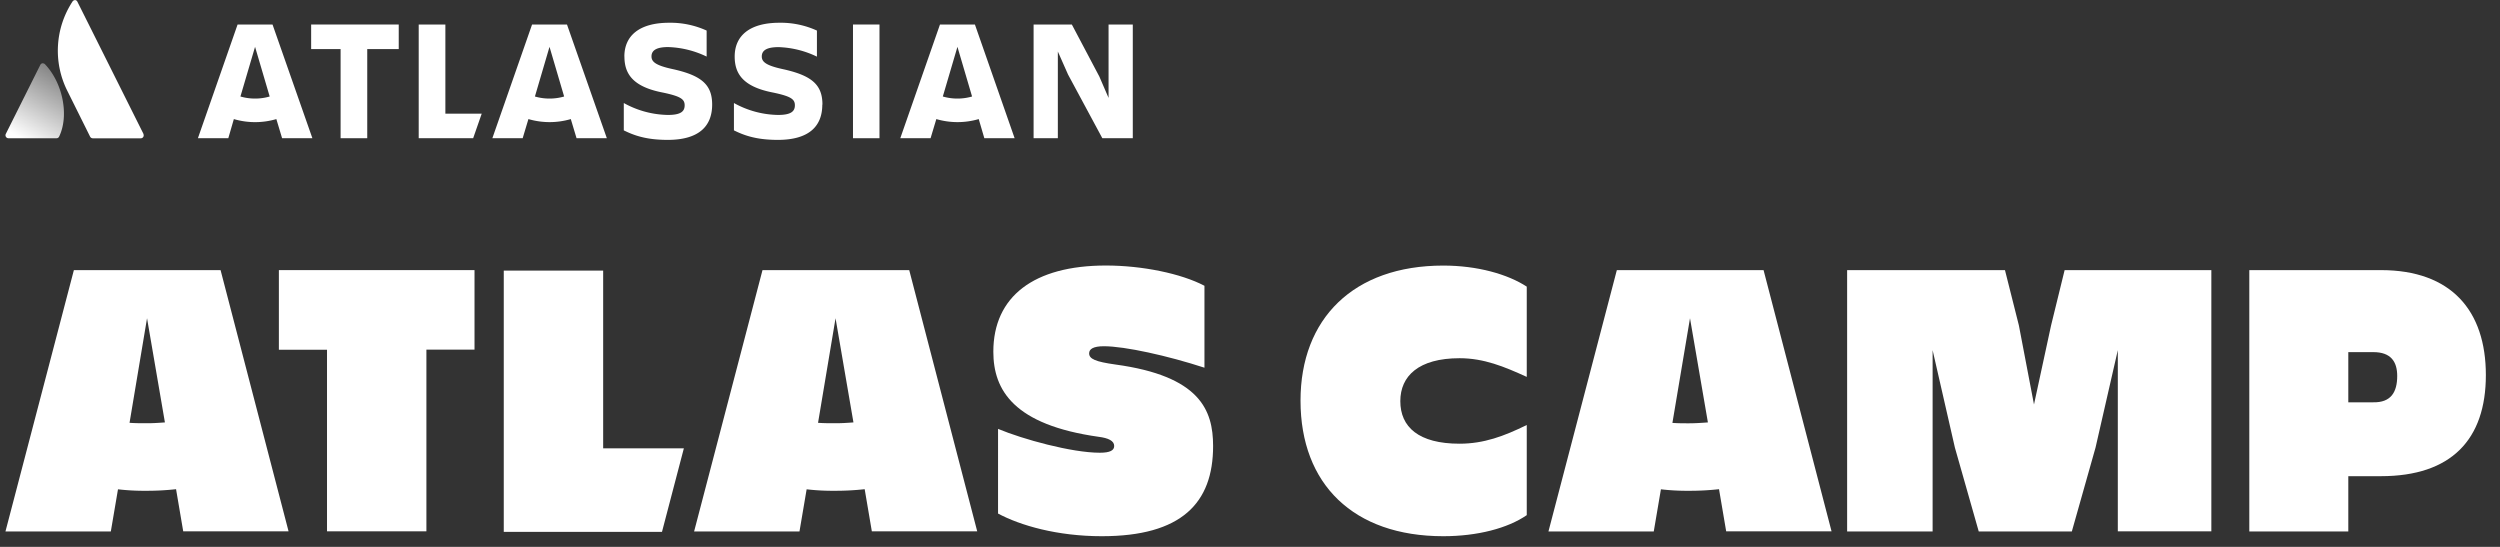 <svg id="Layer_1" data-name="Layer 1" xmlns="http://www.w3.org/2000/svg" xmlns:xlink="http://www.w3.org/1999/xlink" viewBox="0 0 870 190.32"><rect x="0" y="0" width="870" height="190.32" fill="#333333" stroke="none"/><defs><style>.cls-1{fill:#fff;}.cls-2{fill:url(#linear-gradient);}</style><linearGradient id="linear-gradient" x1="22.4" y1="-6053.34" x2="7.99" y2="-6078.29" gradientTransform="matrix(1, 0, 0, -1, 0, -6027.13)" gradientUnits="userSpaceOnUse"><stop offset="0" stop-color="#fff" stop-opacity="0.4"/><stop offset="0.92" stop-color="#fff"/></linearGradient></defs><title>AtlasCamp2019_white_left_no-date</title><g id="Layer_2" data-name="Layer 2"><g id="Layer_1-2" data-name="Layer 1-2"><g id="Layer_2-2" data-name="Layer 2-2"><g id="Blue"><path class="cls-1" d="M217.3,19.67c0,5.82,2.71,10.48,13.31,12.53,6.33,1.32,7.65,2.34,7.65,4.45S236.94,40,232.44,40a32.59,32.59,0,0,1-15.36-4.15v9.52c3.19,1.56,7.41,3.31,15.27,3.31,11.08,0,15.48-4.93,15.48-12.28m0,0c0-6.93-3.67-10.18-14-12.41-5.73-1.26-7.11-2.53-7.11-4.36,0-2.29,2.05-3.25,5.81-3.25a33.07,33.07,0,0,1,13.38,3.31V10.64a30.31,30.31,0,0,0-13.09-2.72c-10.24,0-15.54,4.46-15.54,11.75"/><polygon class="cls-1" points="359.69 8.53 359.69 48.1 368.13 48.1 368.13 17.93 371.68 25.94 383.61 48.1 394.21 48.1 394.21 8.53 385.78 8.53 385.78 34.07 382.58 26.66 373 8.53 359.69 8.53"/><rect class="cls-1" x="296.84" y="8.53" width="9.22" height="39.57"/><path class="cls-1" d="M286.21,36.42c0-6.93-3.67-10.18-14-12.41-5.72-1.26-7.11-2.53-7.11-4.36,0-2.29,2.05-3.25,5.82-3.25a33,33,0,0,1,13.37,3.31V10.64a30.23,30.23,0,0,0-13.08-2.72c-10.25,0-15.54,4.46-15.54,11.75,0,5.82,2.71,10.48,13.31,12.53,6.32,1.32,7.64,2.34,7.64,4.45S275.26,40,270.77,40a32.55,32.55,0,0,1-15.36-4.15v9.52c3.19,1.56,7.4,3.31,15.26,3.31,11.09,0,15.49-4.93,15.49-12.28"/><polygon class="cls-1" points="145.71 8.53 145.71 48.1 164.66 48.1 167.64 39.55 154.99 39.55 154.99 8.53 145.71 8.53"/><polygon class="cls-1" points="108.28 8.53 108.28 17.08 118.53 17.08 118.53 48.1 127.8 48.1 127.8 17.08 138.76 17.08 138.76 8.53 108.28 8.53"/><path class="cls-1" d="M94.84,8.53H82.68L68.87,48.1H79.45l1.93-6.66a26.21,26.21,0,0,0,14.79,0l2,6.66h10.54ZM88.76,34.3a17.89,17.89,0,0,1-5.09-.72L88.76,16.3l5.09,17.28A17.94,17.94,0,0,1,88.76,34.3Z"/><path class="cls-1" d="M197.31,8.53H185.16L171.34,48.1h10.55l2-6.66a26.25,26.25,0,0,0,14.75,0l2,6.66h10.54ZM191.23,34.3a17.82,17.82,0,0,1-5.08-.72l5.08-17.28,5.09,17.28A17.84,17.84,0,0,1,191.23,34.3Z"/><path class="cls-1" d="M339.27,8.53H327.11L313.3,48.1h10.54l2-6.66a26.28,26.28,0,0,0,14.76,0l1.95,6.66h10.54ZM333.19,34.3a17.89,17.89,0,0,1-5.09-.72l5.09-17.28,5.09,17.28A17.89,17.89,0,0,1,333.19,34.3Z"/></g></g><path class="cls-2" d="M15.74,22.44h0a1.21,1.21,0,0,0-1-.41,1,1,0,0,0-.73.59l-12,24A1.05,1.05,0,0,0,2.48,48a1.12,1.12,0,0,0,.47.11H19.64a1,1,0,0,0,.94-.58C24.08,40.28,21.91,29,15.74,22.44Z"/><path class="cls-1" d="M49.92,46.58c-.23-.45-22.45-44.93-23-46a.94.94,0,0,0-.8-.55h0a1.14,1.14,0,0,0-.94.59h0a31.2,31.2,0,0,0-1.83,30.83l8,16.09a1.06,1.06,0,0,0,.95.59H49A1,1,0,0,0,50,47.05a1.12,1.12,0,0,0-.11-.47Z"/></g></g><path class="cls-1" d="M41.06,170.28l-2.49,14.66H1.9L25.71,94H76.76l23.66,90.9H63.76l-2.49-14.66a92.05,92.05,0,0,1-10.52.55A78.29,78.29,0,0,1,41.06,170.28ZM57.39,147l-6.22-36.25-6.09,36.39c1.93.14,3.73.14,5.67.14C53,147.31,55,147.17,57.39,147Z"/><path class="cls-1" d="M165.13,94v27.67H148.39v63.23H113.8V121.71H97.05V94Z"/><path class="cls-1" d="M280.71,170.28l-2.49,14.66H241.55L265.35,94h51.06l23.66,90.9H303.4l-2.49-14.66a91.88,91.88,0,0,1-10.51.55A78.18,78.18,0,0,1,280.71,170.28ZM297,147l-6.23-36.25-6.09,36.39c1.94.14,3.74.14,5.68.14C292.61,147.31,294.68,147.17,297,147Z"/><path class="cls-1" d="M383.43,186.6c-15.5,0-28.36-3.73-36.11-7.88V149.25c8.58,3.59,25.6,8.3,35.42,8.3,3.6,0,5-.83,5-2.36,0-1.79-2.07-2.76-5.39-3.18-29.48-4.15-36.67-16.19-36.67-29.61,0-19.23,14.11-30,39.16-30,12.59,0,26.15,2.76,34.31,7.05v28.51c-12.73-4.15-27.67-7.47-35-7.47-3.74,0-5.13,1-5.13,2.48,0,1.94,2.22,2.91,9.14,3.88,29.33,4,34,15.77,34,28.36C422.17,175.12,411.11,186.6,383.43,186.6Z"/><path class="cls-1" d="M531.31,179.27c-6.64,4.57-17.16,7.33-29.06,7.33-31.27,0-49.67-18.12-49.67-47.18,0-28.5,18.4-47,49.67-47,11.9,0,22.42,3,29.06,7.33v31.41c-7.89-3.6-14.94-6.5-23.38-6.5-14.26,0-20.62,6.22-20.62,14.94,0,9,6.36,14.81,20.62,14.81,8.44,0,15.49-2.63,23.38-6.51Z"/><path class="cls-1" d="M578,170.28l-2.49,14.66H538.86L562.66,94h51.06l23.66,90.9H600.71l-2.49-14.66a91.88,91.88,0,0,1-10.51.55A78.18,78.18,0,0,1,578,170.28ZM594.35,147l-6.23-36.25L582,147.17c1.94.14,3.74.14,5.68.14C589.92,147.31,592,147.17,594.35,147Z"/><path class="cls-1" d="M672.55,121.85v63.09H642.8V94h54.93l4.84,19.23,5.26,27.53,5.95-27.53L718.49,94h51.06v90.9H737V121.85l-7.75,33.9L721,184.94H688.6l-8.3-29.19Z"/><path class="cls-1" d="M828.55,165.71H817.21v19.23H782.76V94h45.79c24.5,0,36.53,14.11,36.53,36.53S853.05,165.71,828.55,165.71Zm5.68-34.87c0-5-2.22-8.3-8.3-8.3h-8.72V140h8.72C832,140.11,834.23,136.52,834.23,130.84Z"/><polygon class="cls-1" points="209.9 156.03 209.9 94.18 175.31 94.18 175.31 185.09 230.37 185.09 237.98 156.03 209.9 156.03"/></svg>